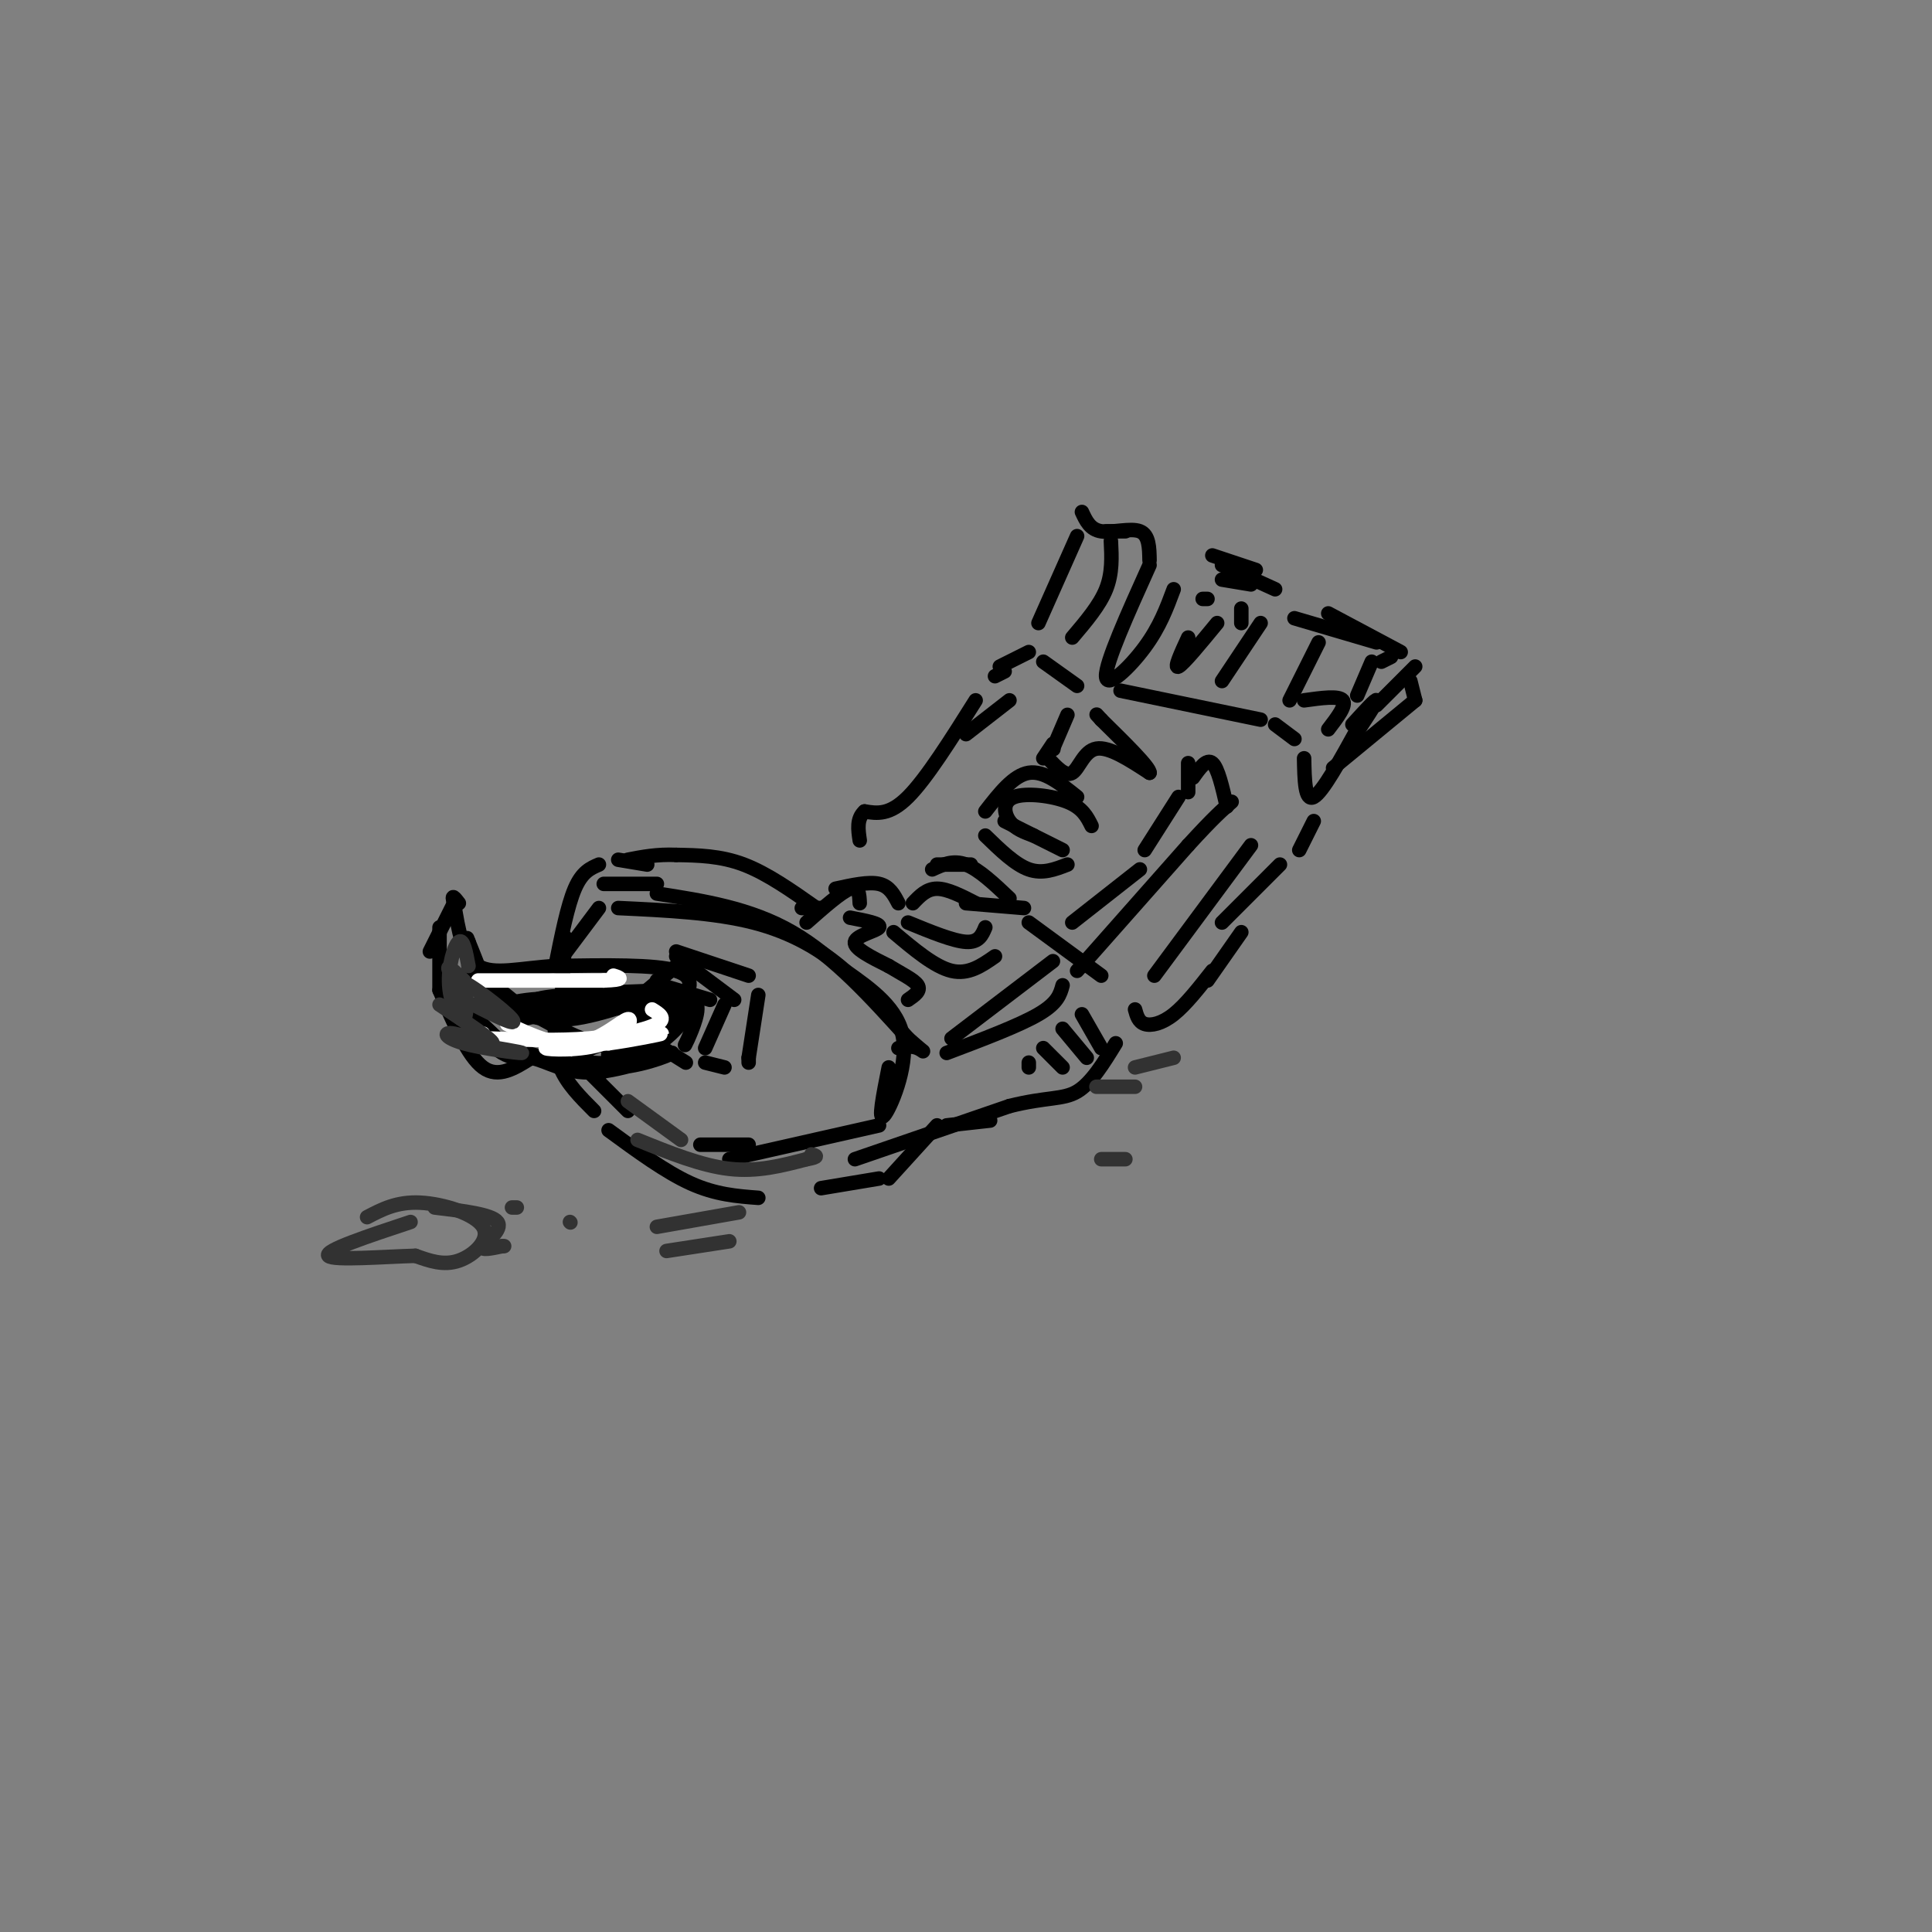 <svg viewBox='0 0 400 400' version='1.1' xmlns='http://www.w3.org/2000/svg' xmlns:xlink='http://www.w3.org/1999/xlink'><rect x="0" y="0" width="400" height="400" fill="#808080" stroke="none"/><g fill='none' stroke='rgb(0,0,0)' stroke-width='3' stroke-linecap='round' stroke-linejoin='round'><path d='M215,129c0.000,0.000 8.000,-18.000 8,-18'/><path d='M222,132c2.833,-3.333 5.667,-6.667 7,-10c1.333,-3.333 1.167,-6.667 1,-10'/><path d='M229,110c1.917,0.000 3.833,0.000 4,0c0.167,0.000 -1.417,0.000 -3,0'/><path d='M224,106c0.844,1.822 1.689,3.644 4,4c2.311,0.356 6.089,-0.756 8,0c1.911,0.756 1.956,3.378 2,6'/><path d='M238,117c-4.556,10.111 -9.111,20.222 -9,23c0.111,2.778 4.889,-1.778 8,-6c3.111,-4.222 4.556,-8.111 6,-12'/><path d='M250,124c0.000,0.000 -1.000,0.000 -1,0'/><path d='M246,132c-1.500,3.250 -3.000,6.500 -2,6c1.000,-0.500 4.500,-4.750 8,-9'/><path d='M257,126c0.000,0.000 0.000,3.000 0,3'/><path d='M253,141c0.000,0.000 8.000,-12.000 8,-12'/><path d='M253,120c0.000,0.000 6.000,1.000 6,1'/><path d='M253,117c0.000,0.000 11.000,5.000 11,5'/><path d='M251,115c0.000,0.000 9.000,3.000 9,3'/><path d='M268,128c0.000,0.000 17.000,5.000 17,5'/><path d='M275,127c0.000,0.000 15.000,8.000 15,8'/><path d='M288,136c0.000,0.000 -2.000,1.000 -2,1'/><path d='M284,137c0.000,0.000 -3.000,7.000 -3,7'/><path d='M273,133c0.000,0.000 -6.000,12.000 -6,12'/><path d='M270,145c3.583,-0.500 7.167,-1.000 8,0c0.833,1.000 -1.083,3.500 -3,6'/><path d='M280,150c2.500,-2.750 5.000,-5.500 5,-5c0.000,0.500 -2.500,4.250 -5,8'/><path d='M285,146c0.000,0.000 8.000,-8.000 8,-8'/><path d='M292,141c0.000,0.000 1.000,4.000 1,4'/><path d='M293,145c0.000,0.000 -17.000,14.000 -17,14'/><path d='M281,151c-3.583,6.500 -7.167,13.000 -9,14c-1.833,1.000 -1.917,-3.500 -2,-8'/><path d='M268,153c0.000,0.000 -4.000,-3.000 -4,-3'/><path d='M261,149c0.000,0.000 -29.000,-6.000 -29,-6'/><path d='M223,142c0.000,0.000 -7.000,-5.000 -7,-5'/><path d='M213,135c0.000,0.000 -6.000,3.000 -6,3'/><path d='M208,139c0.000,0.000 -2.000,1.000 -2,1'/><path d='M272,170c0.000,0.000 -3.000,6.000 -3,6'/><path d='M209,145c0.000,0.000 -9.000,7.000 -9,7'/><path d='M202,145c-5.083,8.083 -10.167,16.167 -14,20c-3.833,3.833 -6.417,3.417 -9,3'/><path d='M179,168c-1.667,1.500 -1.333,3.750 -1,6'/><path d='M173,184c3.417,-0.750 6.833,-1.500 9,-1c2.167,0.500 3.083,2.250 4,4'/><path d='M194,179c0.000,0.000 7.000,0.000 7,0'/><path d='M212,188c0.000,0.000 -12.000,-1.000 -12,-1'/><path d='M213,191c0.000,0.000 15.000,11.000 15,11'/><path d='M235,209c0.356,1.289 0.711,2.578 2,3c1.289,0.422 3.511,-0.022 6,-2c2.489,-1.978 5.244,-5.489 8,-9'/><path d='M257,193c0.000,0.000 -7.000,10.000 -7,10'/><path d='M178,187c-0.083,-1.833 -0.167,-3.667 -2,-3c-1.833,0.667 -5.417,3.833 -9,7'/><path d='M170,188c0.000,0.000 -4.000,0.000 -4,0'/><path d='M169,188c-5.083,-3.583 -10.167,-7.167 -15,-9c-4.833,-1.833 -9.417,-1.917 -14,-2'/><path d='M140,177c-4.000,-0.167 -7.000,0.417 -10,1'/><path d='M128,178c0.000,0.000 6.000,1.000 6,1'/><path d='M125,183c0.000,0.000 11.000,0.000 11,0'/><path d='M136,185c9.667,1.500 19.333,3.000 28,8c8.667,5.000 16.333,13.500 24,22'/><path d='M188,215c4.356,3.867 3.244,2.533 2,2c-1.244,-0.533 -2.622,-0.267 -4,0'/><path d='M124,188c0.000,0.000 -9.000,12.000 -9,12'/><path d='M117,194c0.000,0.000 -1.000,18.000 -1,18'/><path d='M119,217c0.000,0.000 5.000,6.000 5,6'/><path d='M122,222c0.000,0.000 8.000,8.000 8,8'/><path d='M145,237c0.000,0.000 10.000,0.000 10,0'/><path d='M151,240c0.000,0.000 31.000,-7.000 31,-7'/><path d='M184,221c-1.133,5.689 -2.267,11.378 -1,10c1.267,-1.378 4.933,-9.822 4,-16c-0.933,-6.178 -6.467,-10.089 -12,-14'/><path d='M175,201c-4.844,-4.267 -10.956,-7.933 -19,-10c-8.044,-2.067 -18.022,-2.533 -28,-3'/><path d='M124,179c-1.750,0.750 -3.500,1.500 -5,5c-1.500,3.500 -2.750,9.750 -4,16'/><path d='M115,210c-0.167,3.833 -0.333,7.667 1,11c1.333,3.333 4.167,6.167 7,9'/><path d='M126,234c5.917,4.333 11.833,8.667 17,11c5.167,2.333 9.583,2.667 14,3'/><path d='M170,246c0.000,0.000 12.000,-2.000 12,-2'/><path d='M184,244c0.000,0.000 10.000,-11.000 10,-11'/><path d='M196,233c0.000,0.000 9.000,-1.000 9,-1'/><path d='M177,240c0.000,0.000 32.000,-11.000 32,-11'/><path d='M209,229c7.733,-1.933 11.067,-1.267 14,-3c2.933,-1.733 5.467,-5.867 8,-10'/><path d='M134,205c0.000,0.000 6.000,-5.000 6,-5'/><path d='M140,198c0.000,0.000 12.000,9.000 12,9'/><path d='M137,204c0.000,0.000 10.000,3.000 10,3'/><path d='M150,208c0.000,0.000 -4.000,9.000 -4,9'/><path d='M136,203c0.000,0.000 -3.000,9.000 -3,9'/><path d='M134,215c0.000,0.000 8.000,5.000 8,5'/><path d='M140,197c0.000,0.000 15.000,5.000 15,5'/><path d='M157,206c0.000,0.000 -2.000,13.000 -2,13'/><path d='M155,219c0.000,0.000 0.000,1.000 0,1'/><path d='M146,220c0.000,0.000 4.000,1.000 4,1'/><path d='M132,217c0.000,0.000 0.100,0.100 0.1,0.1'/><path d='M141,208c1.667,-2.833 3.333,-5.667 -1,-7c-4.333,-1.333 -14.667,-1.167 -25,-1'/><path d='M115,200c-7.222,0.422 -12.778,1.978 -16,0c-3.222,-1.978 -4.111,-7.489 -5,-13'/><path d='M94,187c-0.667,-2.167 0.167,-1.083 1,0'/><path d='M94,187c0.000,0.000 -5.000,10.000 -5,10'/><path d='M91,192c0.000,0.000 0.000,13.000 0,13'/><path d='M91,205c2.917,6.833 5.833,13.667 9,16c3.167,2.333 6.583,0.167 10,-2'/><path d='M110,219c3.407,0.670 6.923,3.344 13,3c6.077,-0.344 14.713,-3.708 16,-4c1.287,-0.292 -4.775,2.488 -11,3c-6.225,0.512 -12.612,-1.244 -19,-3'/><path d='M109,218c-4.500,-1.167 -6.250,-2.583 -8,-4'/><path d='M102,207c4.585,2.360 9.171,4.721 16,4c6.829,-0.721 15.903,-4.523 18,-5c2.097,-0.477 -2.781,2.372 -10,3c-7.219,0.628 -16.777,-0.963 -15,-2c1.777,-1.037 14.888,-1.518 28,-2'/><path d='M139,205c5.674,0.576 5.859,3.018 5,6c-0.859,2.982 -2.761,6.506 -2,5c0.761,-1.506 4.185,-8.042 -4,-9c-8.185,-0.958 -27.977,3.661 -30,4c-2.023,0.339 13.725,-3.601 22,-5c8.275,-1.399 9.079,-0.257 10,1c0.921,1.257 1.961,2.628 3,4'/><path d='M143,211c-4.333,-0.356 -16.667,-3.244 -25,-4c-8.333,-0.756 -12.667,0.622 -17,2'/><path d='M101,209c3.085,-0.183 19.299,-1.640 29,-2c9.701,-0.360 12.889,0.378 12,3c-0.889,2.622 -5.855,7.129 -11,9c-5.145,1.871 -10.470,1.106 -11,0c-0.530,-1.106 3.735,-2.553 8,-4'/><path d='M128,215c4.318,-1.912 11.112,-4.692 12,-4c0.888,0.692 -4.131,4.858 -8,7c-3.869,2.142 -6.589,2.262 -6,0c0.589,-2.262 4.488,-6.905 8,-9c3.512,-2.095 6.638,-1.641 6,1c-0.638,2.641 -5.039,7.469 -12,7c-6.961,-0.469 -16.480,-6.234 -26,-12'/><path d='M102,205c-2.222,-0.578 5.222,3.978 6,4c0.778,0.022 -5.111,-4.489 -11,-9'/><path d='M98,201c1.083,1.500 2.167,3.000 2,2c-0.167,-1.000 -1.583,-4.500 -3,-8'/><path d='M97,195c-0.500,-1.333 -0.250,-0.667 0,0'/><path d='M176,190c3.244,0.622 6.489,1.244 6,2c-0.489,0.756 -4.711,1.644 -5,3c-0.289,1.356 3.356,3.178 7,5'/><path d='M184,200c2.511,1.533 5.289,2.867 6,4c0.711,1.133 -0.644,2.067 -2,3'/><path d='M185,193c4.250,3.583 8.500,7.167 12,8c3.500,0.833 6.250,-1.083 9,-3'/><path d='M188,191c4.667,1.917 9.333,3.833 12,4c2.667,0.167 3.333,-1.417 4,-3'/><path d='M189,187c1.417,-1.500 2.833,-3.000 5,-3c2.167,0.000 5.083,1.500 8,3'/><path d='M193,180c2.167,-1.000 4.333,-2.000 7,-1c2.667,1.000 5.833,4.000 9,7'/><path d='M204,173c3.083,3.000 6.167,6.000 9,7c2.833,1.000 5.417,0.000 8,-1'/><path d='M208,170c0.000,0.000 12.000,6.000 12,6'/><path d='M214,173c-1.929,-0.702 -3.857,-1.405 -5,-3c-1.143,-1.595 -1.500,-4.083 1,-5c2.500,-0.917 7.857,-0.262 11,1c3.143,1.262 4.071,3.131 5,5'/><path d='M204,168c2.917,-3.750 5.833,-7.500 9,-8c3.167,-0.500 6.583,2.250 10,5'/><path d='M216,157c0.000,0.000 2.000,-3.000 2,-3'/><path d='M218,155c0.000,0.000 0.100,0.100 0.1,0.1'/><path d='M218,155c0.000,0.000 3.000,-7.000 3,-7'/><path d='M217,157c1.800,1.933 3.600,3.867 5,3c1.400,-0.867 2.400,-4.533 5,-5c2.600,-0.467 6.800,2.267 11,5'/><path d='M238,160c0.167,-1.000 -4.917,-6.000 -10,-11'/><path d='M228,149c-1.667,-1.833 -0.833,-0.917 0,0'/><path d='M237,159c0.000,0.000 0.100,0.100 0.1,0.1'/><path d='M246,158c0.000,0.000 0.000,6.000 0,6'/><path d='M244,165c0.000,0.000 -7.000,11.000 -7,11'/><path d='M236,180c0.000,0.000 -14.000,11.000 -14,11'/><path d='M218,199c0.000,0.000 -21.000,16.000 -21,16'/><path d='M196,218c7.500,-2.833 15.000,-5.667 19,-8c4.000,-2.333 4.500,-4.167 5,-6'/><path d='M223,201c0.000,0.000 23.000,-26.000 23,-26'/><path d='M246,175c5.333,-5.833 7.167,-7.417 9,-9'/><path d='M247,161c1.417,-2.000 2.833,-4.000 4,-3c1.167,1.000 2.083,5.000 3,9'/><path d='M259,175c0.000,0.000 -20.000,27.000 -20,27'/><path d='M224,210c0.000,0.000 4.000,7.000 4,7'/><path d='M220,213c0.000,0.000 5.000,6.000 5,6'/><path d='M216,217c0.000,0.000 4.000,4.000 4,4'/><path d='M213,220c0.000,0.000 0.000,1.000 0,1'/><path d='M253,191c0.000,0.000 12.000,-12.000 12,-12'/><path d='M106,218c-4.333,-4.267 -8.667,-8.533 -9,-8c-0.333,0.533 3.333,5.867 7,8c3.667,2.133 7.333,1.067 11,0'/></g>
<g fill='none' stroke='rgb(255,255,255)' stroke-width='3' stroke-linecap='round' stroke-linejoin='round'><path d='M105,212c5.172,2.399 10.344,4.797 15,4c4.656,-0.797 8.794,-4.791 10,-5c1.206,-0.209 -0.522,3.367 -5,5c-4.478,1.633 -11.708,1.324 -12,1c-0.292,-0.324 6.354,-0.662 13,-1'/><path d='M126,216c5.000,-0.689 11.000,-1.911 11,-2c0.000,-0.089 -6.000,0.956 -12,2'/><path d='M99,203c0.000,0.000 26.000,0.000 26,0'/><path d='M125,203c4.667,-0.167 3.333,-0.583 2,-1'/><path d='M135,209c1.511,0.933 3.022,1.867 1,3c-2.022,1.133 -7.578,2.467 -14,3c-6.422,0.533 -13.711,0.267 -21,0'/><path d='M101,215c-3.667,-0.167 -2.333,-0.583 -1,-1'/></g>
<g fill='none' stroke='rgb(50,50,50)' stroke-width='3' stroke-linecap='round' stroke-linejoin='round'><path d='M136,254c0.000,0.000 17.000,-3.000 17,-3'/><path d='M138,259c0.000,0.000 13.000,-2.000 13,-2'/><path d='M118,253c0.000,0.000 0.100,0.100 0.1,0.1'/><path d='M227,225c0.000,0.000 8.000,0.000 8,0'/><path d='M235,221c0.000,0.000 8.000,-2.000 8,-2'/><path d='M107,250c0.000,0.000 -1.000,0.000 -1,0'/><path d='M76,252c3.083,-1.619 6.167,-3.238 11,-3c4.833,0.238 11.417,2.333 13,5c1.583,2.667 -1.833,5.905 -5,7c-3.167,1.095 -6.083,0.048 -9,-1'/><path d='M86,260c-6.156,0.156 -17.044,1.044 -18,0c-0.956,-1.044 8.022,-4.022 17,-7'/><path d='M90,250c5.911,0.711 11.822,1.422 13,3c1.178,1.578 -2.378,4.022 -3,5c-0.622,0.978 1.689,0.489 4,0'/><path d='M104,258c0.667,0.000 0.333,0.000 0,0'/><path d='M97,216c5.866,0.982 11.732,1.965 11,2c-0.732,0.035 -8.062,-0.877 -12,-2c-3.938,-1.123 -4.483,-2.456 -2,-2c2.483,0.456 7.995,2.702 8,2c0.005,-0.702 -5.498,-4.351 -11,-8'/><path d='M98,208c4.724,2.384 9.448,4.769 8,3c-1.448,-1.769 -9.069,-7.691 -11,-8c-1.931,-0.309 1.826,4.994 2,5c0.174,0.006 -3.236,-5.284 -4,-7c-0.764,-1.716 1.118,0.142 3,2'/><path d='M96,203c0.671,2.386 0.850,7.351 0,8c-0.850,0.649 -2.729,-3.018 -3,-7c-0.271,-3.982 1.065,-8.281 2,-9c0.935,-0.719 1.467,2.140 2,5'/><path d='M130,228c0.000,0.000 11.000,8.000 11,8'/><path d='M132,236c6.583,2.667 13.167,5.333 19,6c5.833,0.667 10.917,-0.667 16,-2'/><path d='M167,240c2.833,-0.500 1.917,-0.750 1,-1'/><path d='M228,240c0.000,0.000 5.000,0.000 5,0'/></g>
</svg>